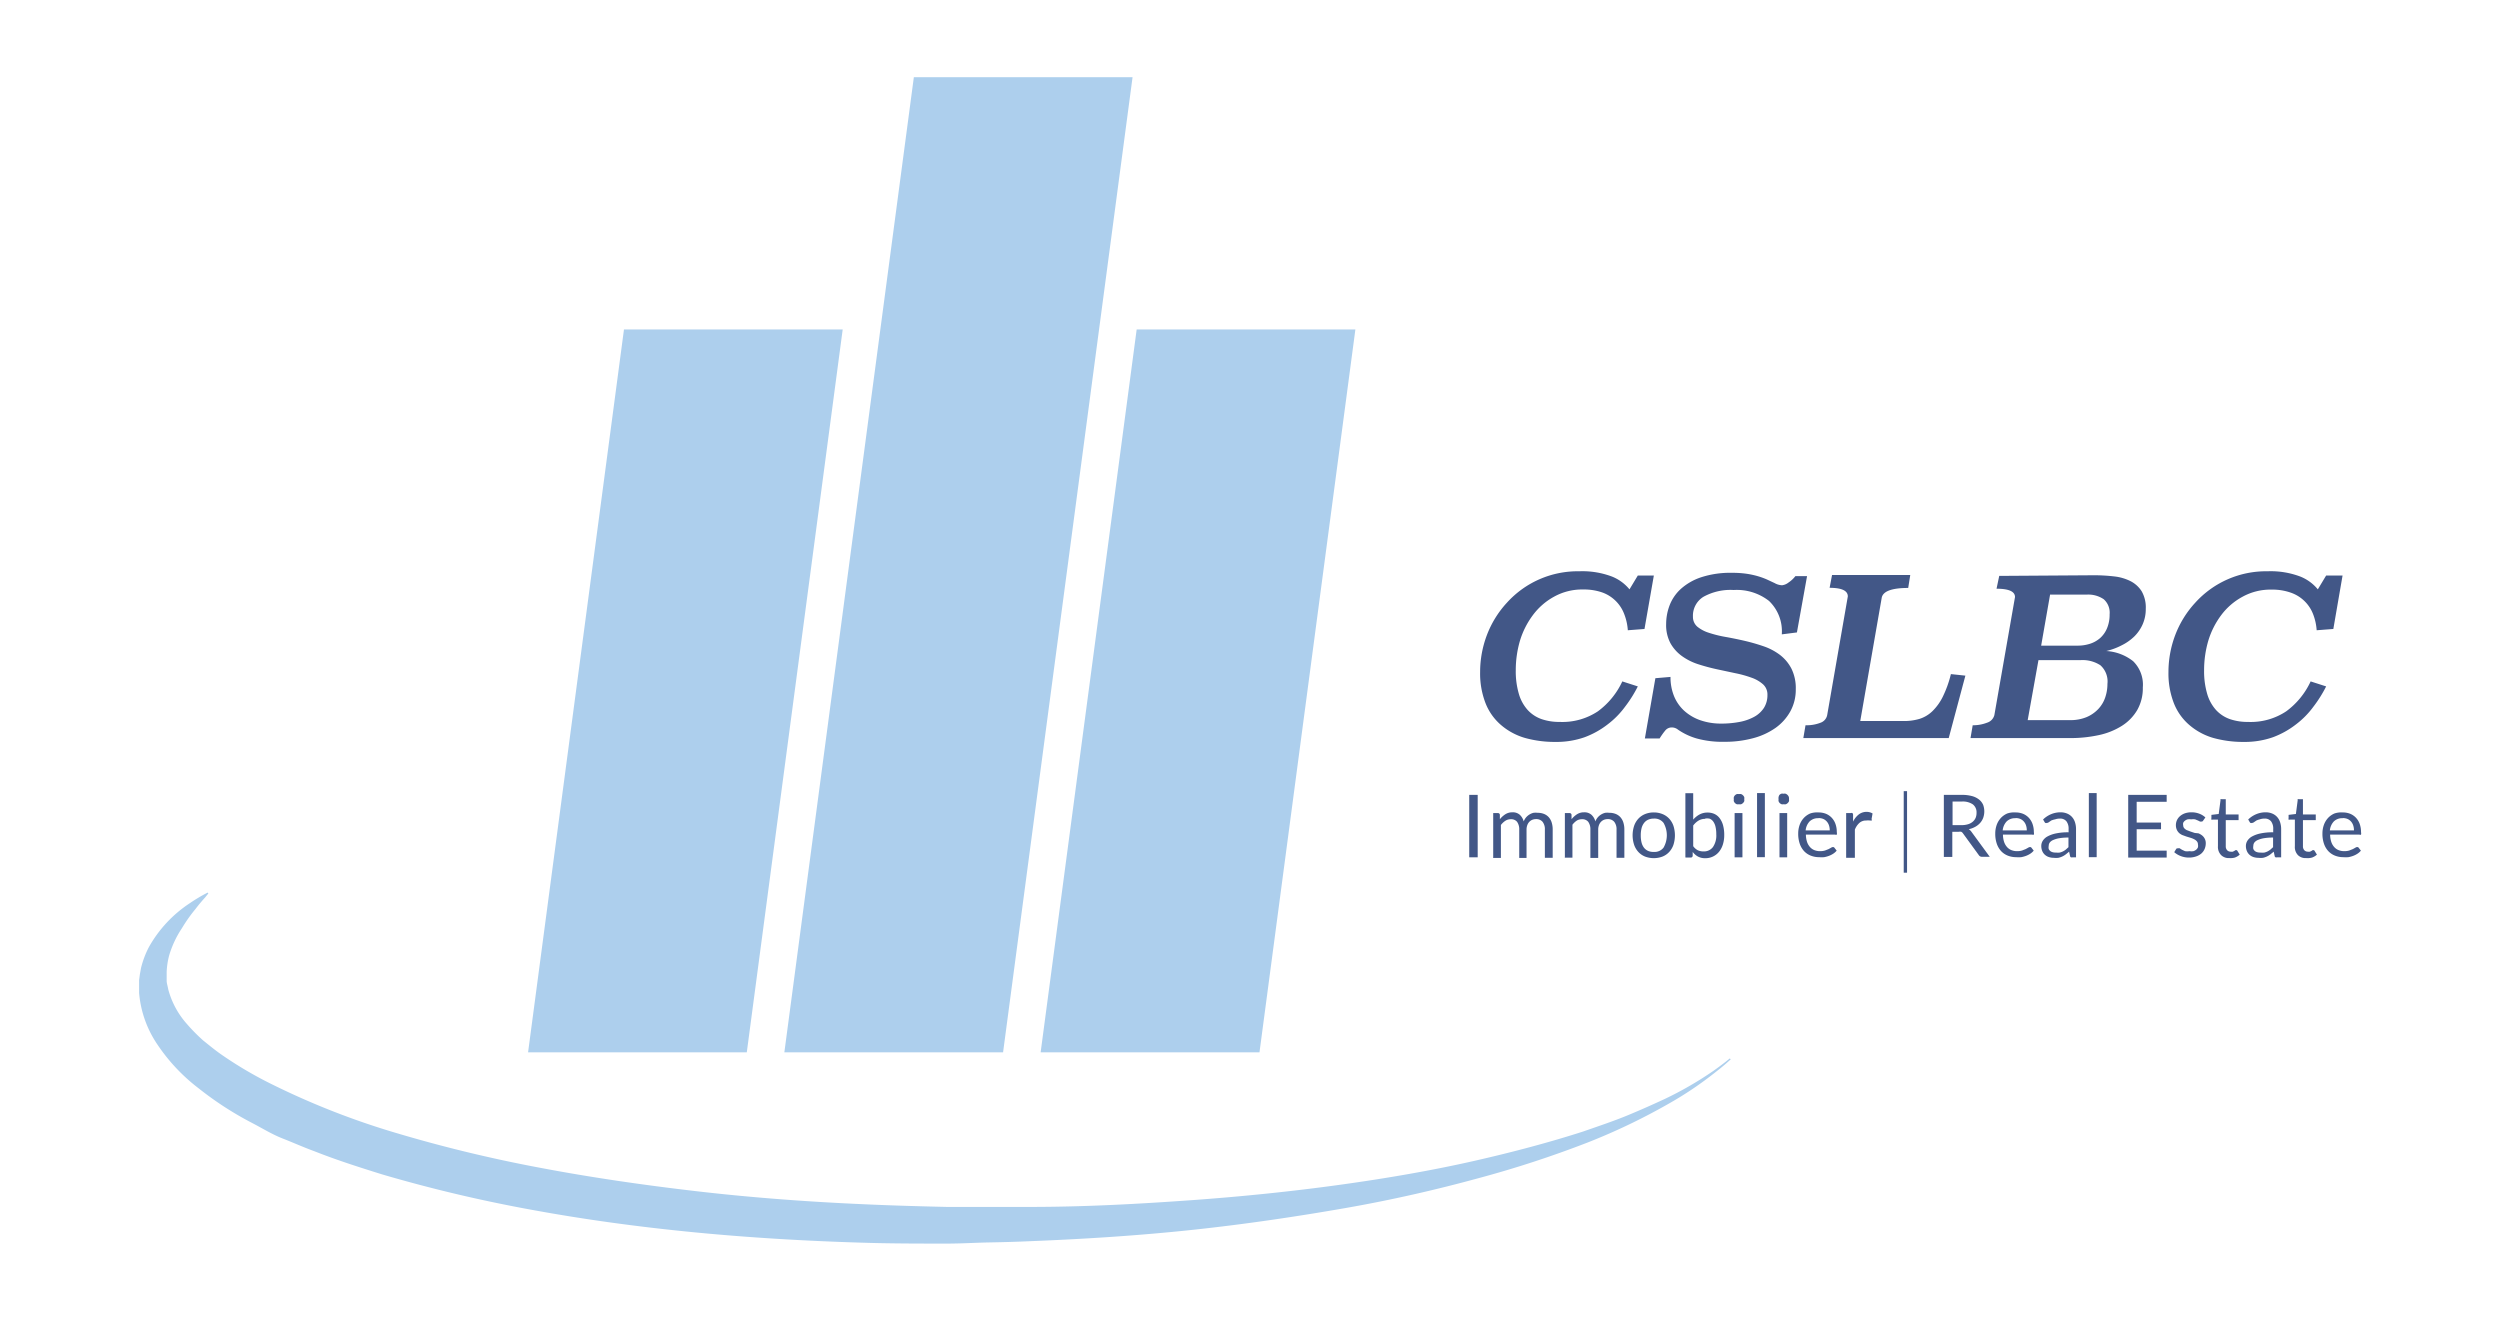 <svg xmlns="http://www.w3.org/2000/svg" viewBox="0 0 195 103"><title>CSLBC_Logo</title><polygon points="65.73 25.7 48.67 25.7 41.19 82.08 58.25 82.08 65.73 25.7" style="fill:#adcfed"/><polygon points="105.72 25.7 88.66 25.7 81.17 82.08 98.24 82.08 105.72 25.7" style="fill:#adcfed"/><polygon points="88.34 6.02 71.28 6.02 61.18 82.08 78.24 82.08 88.34 6.02" style="fill:#adcfed"/><path d="M135,82.62s-0.39.39-1.18,1a27.82,27.82,0,0,1-3.7,2.49,48.56,48.56,0,0,1-6.27,3,83.36,83.36,0,0,1-8.57,2.8c-3.18.87-6.67,1.68-10.4,2.33S97.2,95.48,93.1,95.92s-8.36.72-12.68,0.89c-1.08.05-2.17,0.08-3.26,0.1S75,97,73.87,97c-2.17,0-4.4,0-6.59-.07-4.4-.13-8.8-0.39-13.13-0.81s-8.57-1-12.65-1.75a113.69,113.69,0,0,1-11.67-2.76c-1.83-.57-3.61-1.14-5.3-1.81-0.85-.31-1.67-0.68-2.49-1S20.45,88,19.7,87.61a25.79,25.79,0,0,1-4.18-2.7,14.36,14.36,0,0,1-3.21-3.39,8.42,8.42,0,0,1-1.46-4.07c0-.36,0-0.66,0-1L10.91,76,11,75.5a7.3,7.3,0,0,1,.61-1.62,9.87,9.87,0,0,1,3.21-3.44,12.64,12.64,0,0,1,1.38-.82l0.05,0.07L16,70c-0.18.2-.44,0.49-0.75,0.9a12,12,0,0,0-1.06,1.5,7.83,7.83,0,0,0-1,2.14A6,6,0,0,0,13,75.81v0.3l0,0.4c0,0.18.09,0.44,0.12,0.65a6.62,6.62,0,0,0,1.45,2.7,14.08,14.08,0,0,0,1.27,1.29c0.5,0.4,1,.82,1.58,1.21a30.62,30.62,0,0,0,3.82,2.23,60.53,60.53,0,0,0,9.55,3.75,110.38,110.38,0,0,0,11.3,2.74c4,0.76,8.13,1.36,12.37,1.85s8.57,0.81,12.9,1c2.17,0.1,4.31.16,6.5,0.21,1.09,0,2.15,0,3.23,0s2.15,0,3.22,0c4.28,0,8.48-.23,12.55-0.52s8-.7,11.68-1.21,7.18-1.12,10.36-1.84,6.07-1.5,8.58-2.31c1.26-.44,2.43-0.83,3.49-1.27s2-.86,2.88-1.27a27.51,27.51,0,0,0,3.82-2.21c0.83-.59,1.25-0.95,1.25-0.95Z" style="fill:#adcfed"/><path d="M128.27,49.06l-1.3.1a4.27,4.27,0,0,0-.28-1.26A2.86,2.86,0,0,0,125,46.22a4.32,4.32,0,0,0-1.51-.24,4.51,4.51,0,0,0-2.27.56A5.09,5.09,0,0,0,119.55,48a6.46,6.46,0,0,0-1,2,8.17,8.17,0,0,0-.32,2.27,6.27,6.27,0,0,0,.24,1.85,3.21,3.21,0,0,0,.69,1.26,2.67,2.67,0,0,0,1.08.71,4.21,4.21,0,0,0,1.4.22,5,5,0,0,0,3-.83,6.05,6.05,0,0,0,1.9-2.33l1.21,0.39a10,10,0,0,1-1,1.59,6.65,6.65,0,0,1-1.35,1.37,6.75,6.75,0,0,1-1.79,1,6.61,6.61,0,0,1-2.27.37,8.68,8.68,0,0,1-2.39-.31,5,5,0,0,1-1.86-1,4.32,4.32,0,0,1-1.21-1.69,6.4,6.4,0,0,1-.43-2.46,8.14,8.14,0,0,1,.53-2.88A7.79,7.79,0,0,1,117.55,47a7.44,7.44,0,0,1,5.63-2.44,6.51,6.51,0,0,1,2.55.41,3.39,3.39,0,0,1,1.37,1l0.65-1.08H129Z" style="fill:#425787"/><path d="M140.16,49.33l-1.18.15a3.27,3.27,0,0,0-1-2.61,4.08,4.08,0,0,0-2.75-.85,4.35,4.35,0,0,0-2.36.53,1.73,1.73,0,0,0-.82,1.56,1,1,0,0,0,.34.77,2.7,2.7,0,0,0,.91.48,9.07,9.07,0,0,0,1.29.32q0.73,0.13,1.47.3a15,15,0,0,1,1.47.42,4.57,4.57,0,0,1,1.29.67,3.2,3.2,0,0,1,.91,1.08,3.42,3.42,0,0,1,.34,1.61,3.5,3.5,0,0,1-.42,1.72,3.9,3.9,0,0,1-1.15,1.29,5.43,5.43,0,0,1-1.76.81,8.35,8.35,0,0,1-2.22.28,7.55,7.55,0,0,1-2.18-.26,5,5,0,0,1-1.46-.69,0.77,0.77,0,0,0-.48-0.17,0.65,0.65,0,0,0-.51.24,5.56,5.56,0,0,0-.44.62H128.3l0.82-4.7,1.18-.1a3.89,3.89,0,0,0,.28,1.51,3.16,3.16,0,0,0,.8,1.14,3.65,3.65,0,0,0,1.25.73,4.88,4.88,0,0,0,1.63.26,7.51,7.51,0,0,0,1.43-.13,3.83,3.83,0,0,0,1.14-.4,2.11,2.11,0,0,0,.76-0.7,1.86,1.86,0,0,0,.27-1,1.07,1.07,0,0,0-.34-0.83,2.65,2.65,0,0,0-.9-0.52,8.71,8.71,0,0,0-1.26-.35l-1.45-.31a15,15,0,0,1-1.45-.39,4.55,4.55,0,0,1-1.26-.63,3.11,3.11,0,0,1-.9-1,3,3,0,0,1-.34-1.51,4.11,4.11,0,0,1,.26-1.43,3.37,3.37,0,0,1,.87-1.29,4.47,4.47,0,0,1,1.59-.92,7.27,7.27,0,0,1,2.42-.35,7.7,7.7,0,0,1,1.11.07,6.5,6.5,0,0,1,.89.19,5.79,5.79,0,0,1,.72.26l0.6,0.28a1.27,1.27,0,0,0,.58.17,1,1,0,0,0,.5-0.21,2.28,2.28,0,0,0,.54-0.5h0.91Z" style="fill:#425787"/><path d="M148.84,45.86q-1.95,0-2.07.79l-1.67,9.59h3.4a4.21,4.21,0,0,0,1.23-.17,2.54,2.54,0,0,0,1-.6,4.12,4.12,0,0,0,.81-1.13,8.63,8.63,0,0,0,.63-1.76l1.13,0.12L152,57.57H140.66l0.17-1a3,3,0,0,0,1.18-.2,0.79,0.79,0,0,0,.51-0.59l1.61-9.26q0-.67-1.42-0.67l0.19-1H149Z" style="fill:#425787"/><path d="M163.33,44.87a13.66,13.66,0,0,1,1.57.09,3.72,3.72,0,0,1,1.28.37,2.22,2.22,0,0,1,.87.79,2.53,2.53,0,0,1,.32,1.37,2.93,2.93,0,0,1-.24,1.2,3.1,3.1,0,0,1-.65.95,3.92,3.92,0,0,1-1,.7,5.19,5.19,0,0,1-1.19.44,3.74,3.74,0,0,1,2.09.79,2.56,2.56,0,0,1,.76,2.05,3.43,3.43,0,0,1-.44,1.77,3.63,3.63,0,0,1-1.2,1.23,5.53,5.53,0,0,1-1.8.72,10.34,10.34,0,0,1-2.24.23h-7.76l0.17-1a3,3,0,0,0,1.12-.2,0.84,0.84,0,0,0,.57-0.59l1.61-9.21q0-.65-1.44-0.65l0.21-1ZM159,51.49l-0.84,4.68h3.3a3.27,3.27,0,0,0,1.28-.23,2.69,2.69,0,0,0,.91-0.62,2.46,2.46,0,0,0,.55-0.9,3.25,3.25,0,0,0,.18-1.08,1.69,1.69,0,0,0-.55-1.45,2.55,2.55,0,0,0-1.54-.4H159Zm0.91-5.13-0.7,4h2.82a3.1,3.1,0,0,0,1-.15,2.22,2.22,0,0,0,.79-0.45,2.11,2.11,0,0,0,.53-0.76,2.74,2.74,0,0,0,.2-1.08,1.4,1.4,0,0,0-.46-1.18,2.14,2.14,0,0,0-1.33-.36h-2.84Z" style="fill:#425787"/><path d="M182,49.06l-1.3.1a4.27,4.27,0,0,0-.28-1.26,2.86,2.86,0,0,0-1.73-1.67,4.32,4.32,0,0,0-1.51-.24,4.51,4.51,0,0,0-2.27.56A5.09,5.09,0,0,0,173.24,48a6.46,6.46,0,0,0-1,2,8.17,8.17,0,0,0-.32,2.27,6.27,6.27,0,0,0,.24,1.85,3.21,3.21,0,0,0,.69,1.26,2.67,2.67,0,0,0,1.08.71,4.21,4.21,0,0,0,1.4.22,5,5,0,0,0,3-.83,6.05,6.05,0,0,0,1.9-2.33l1.21,0.39a10,10,0,0,1-1,1.59,6.65,6.65,0,0,1-1.35,1.37,6.75,6.75,0,0,1-1.79,1,6.61,6.61,0,0,1-2.27.37,8.68,8.68,0,0,1-2.39-.31,5,5,0,0,1-1.86-1,4.32,4.32,0,0,1-1.21-1.69,6.4,6.4,0,0,1-.43-2.46,8.14,8.14,0,0,1,.53-2.88A7.79,7.79,0,0,1,171.24,47a7.44,7.44,0,0,1,5.63-2.44,6.51,6.51,0,0,1,2.55.41,3.39,3.39,0,0,1,1.37,1l0.65-1.08h1.28Z" style="fill:#425787"/><path d="M115.26,66.87H114.6V62h0.66v4.88Z" style="fill:#425787"/><path d="M116.47,66.87V63.42h0.36a0.15,0.15,0,0,1,.16.13l0,0.35a1.77,1.77,0,0,1,.43-0.39,1,1,0,0,1,.55-0.15,0.82,0.82,0,0,1,.57.19,1.09,1.09,0,0,1,.31.52,1.08,1.08,0,0,1,.19-0.32,1.12,1.12,0,0,1,.26-0.22,1.13,1.13,0,0,1,.31-0.13,1.41,1.41,0,0,1,.34,0,1.27,1.27,0,0,1,.49.09,1,1,0,0,1,.36.25,1.14,1.14,0,0,1,.23.41,1.82,1.82,0,0,1,.08.56v2.2h-0.61v-2.2a0.93,0.93,0,0,0-.18-0.61,0.64,0.64,0,0,0-.51-0.21,0.78,0.78,0,0,0-.28.05,0.68,0.68,0,0,0-.24.16,0.72,0.72,0,0,0-.16.26,1,1,0,0,0-.06.36v2.2H118.5v-2.2a1,1,0,0,0-.17-0.62,0.59,0.59,0,0,0-.49-0.2,0.77,0.77,0,0,0-.42.12,1.37,1.37,0,0,0-.35.33v2.57h-0.61Z" style="fill:#425787"/><path d="M122.06,66.87V63.42h0.36a0.15,0.15,0,0,1,.16.13l0,0.35a1.77,1.77,0,0,1,.43-0.39,1,1,0,0,1,.55-0.15,0.82,0.82,0,0,1,.57.19,1.09,1.09,0,0,1,.31.52,1.08,1.08,0,0,1,.19-0.32,1.12,1.12,0,0,1,.26-0.22,1.13,1.13,0,0,1,.31-0.13,1.41,1.41,0,0,1,.34,0,1.27,1.27,0,0,1,.49.09,1,1,0,0,1,.36.25,1.14,1.14,0,0,1,.23.41,1.82,1.82,0,0,1,.08.56v2.2h-0.61v-2.2a0.93,0.93,0,0,0-.18-0.61,0.64,0.64,0,0,0-.51-0.21,0.78,0.78,0,0,0-.28.05,0.68,0.68,0,0,0-.24.16,0.72,0.72,0,0,0-.16.26,1,1,0,0,0-.06.36v2.2h-0.61v-2.2a1,1,0,0,0-.17-0.62,0.59,0.59,0,0,0-.49-0.2A0.77,0.77,0,0,0,123,64a1.37,1.37,0,0,0-.35.33v2.57h-0.61Z" style="fill:#425787"/><path d="M129,63.37a1.78,1.78,0,0,1,.68.13,1.45,1.45,0,0,1,.52.36,1.58,1.58,0,0,1,.33.56,2.43,2.43,0,0,1,0,1.47,1.59,1.59,0,0,1-.33.56,1.42,1.42,0,0,1-.52.36,1.93,1.93,0,0,1-1.37,0,1.43,1.43,0,0,1-.52-0.36,1.59,1.59,0,0,1-.33-0.56,2.38,2.38,0,0,1,0-1.47,1.59,1.59,0,0,1,.33-0.56,1.47,1.47,0,0,1,.52-0.36A1.78,1.78,0,0,1,129,63.37Zm0,3.08a0.88,0.88,0,0,0,.76-0.34,1.95,1.95,0,0,0,0-1.92,0.88,0.88,0,0,0-.76-0.34,1.05,1.05,0,0,0-.45.09,0.84,0.84,0,0,0-.32.26,1.13,1.13,0,0,0-.19.41,2.21,2.21,0,0,0-.06.55,2.18,2.18,0,0,0,.06.55,1.12,1.12,0,0,0,.19.41,0.84,0.84,0,0,0,.32.25A1.05,1.05,0,0,0,129,66.45Z" style="fill:#425787"/><path d="M131.46,66.87v-5h0.61v2.06a1.76,1.76,0,0,1,.49-0.4,1.3,1.3,0,0,1,.63-0.15,1.26,1.26,0,0,1,.54.11,1.08,1.08,0,0,1,.41.34,1.61,1.61,0,0,1,.26.55,2.8,2.8,0,0,1,.09.76,2.38,2.38,0,0,1-.1.71,1.72,1.72,0,0,1-.29.57,1.36,1.36,0,0,1-1.09.52,1.16,1.16,0,0,1-.57-0.13,1.29,1.29,0,0,1-.41-0.36l0,0.31a0.15,0.15,0,0,1-.16.13h-0.39Zm1.54-3a1,1,0,0,0-.52.14,1.5,1.5,0,0,0-.41.38V66a1,1,0,0,0,.36.32,1,1,0,0,0,.44.09,0.87,0.87,0,0,0,.74-0.34,1.61,1.61,0,0,0,.26-1,2.46,2.46,0,0,0-.06-0.58,1.13,1.13,0,0,0-.17-0.4,0.66,0.66,0,0,0-.28-0.23A0.91,0.91,0,0,0,133,63.85Z" style="fill:#425787"/><path d="M136.05,62.34a0.38,0.38,0,0,1,0,.16,0.47,0.47,0,0,1-.1.14,0.45,0.45,0,0,1-.14.09,0.41,0.41,0,0,1-.17,0,0.4,0.4,0,0,1-.17,0,0.46,0.46,0,0,1-.14-0.09,0.45,0.45,0,0,1-.09-0.14,0.4,0.4,0,0,1,0-.16,0.43,0.43,0,0,1,0-.17,0.44,0.44,0,0,1,.09-0.14,0.46,0.46,0,0,1,.14-0.09,0.4,0.4,0,0,1,.17,0,0.41,0.41,0,0,1,.17,0,0.45,0.45,0,0,1,.14.09,0.46,0.46,0,0,1,.1.14A0.41,0.41,0,0,1,136.05,62.34Zm-0.14,1.08v3.45h-0.61V63.42h0.61Z" style="fill:#425787"/><path d="M137.66,61.86v5h-0.61v-5h0.61Z" style="fill:#425787"/><path d="M139.54,62.34a0.38,0.38,0,0,1,0,.16,0.47,0.47,0,0,1-.1.14,0.45,0.45,0,0,1-.14.09,0.41,0.41,0,0,1-.17,0,0.4,0.4,0,0,1-.17,0,0.46,0.46,0,0,1-.14-0.09,0.45,0.45,0,0,1-.09-0.14,0.4,0.4,0,0,1,0-.16,0.43,0.43,0,0,1,0-.17A0.44,0.44,0,0,1,138.8,62a0.46,0.46,0,0,1,.14-0.09,0.4,0.4,0,0,1,.17,0,0.41,0.41,0,0,1,.17,0,0.45,0.45,0,0,1,.14.09,0.46,0.46,0,0,1,.1.14A0.41,0.41,0,0,1,139.54,62.34Zm-0.14,1.08v3.45H138.8V63.42h0.61Z" style="fill:#425787"/><path d="M141.84,63.37a1.55,1.55,0,0,1,.57.1,1.28,1.28,0,0,1,.45.3,1.37,1.37,0,0,1,.3.48,1.86,1.86,0,0,1,.11.66,0.39,0.39,0,0,1,0,.19,0.13,0.13,0,0,1-.12,0h-2.29a1.89,1.89,0,0,0,.09.57,1.15,1.15,0,0,0,.23.4,0.9,0.9,0,0,0,.34.24,1.17,1.17,0,0,0,.44.08,1.29,1.29,0,0,0,.39-0.05l0.28-.11,0.2-.11a0.27,0.27,0,0,1,.14-0.05,0.13,0.13,0,0,1,.12.06l0.17,0.22a1.16,1.16,0,0,1-.27.24,1.66,1.66,0,0,1-.34.17,2.12,2.12,0,0,1-.37.1,2.25,2.25,0,0,1-.38,0,1.76,1.76,0,0,1-.66-0.12,1.44,1.44,0,0,1-.52-0.35,1.62,1.62,0,0,1-.34-0.58,2.36,2.36,0,0,1-.12-0.79,2,2,0,0,1,.11-0.67,1.59,1.59,0,0,1,.32-0.54,1.47,1.47,0,0,1,.51-0.36A1.67,1.67,0,0,1,141.84,63.37Zm0,0.45a0.93,0.93,0,0,0-.69.25,1.19,1.19,0,0,0-.31.7h1.88a1.22,1.22,0,0,0-.06-0.39,0.86,0.86,0,0,0-.17-0.3,0.77,0.77,0,0,0-.27-0.2A0.93,0.93,0,0,0,141.85,63.81Z" style="fill:#425787"/><path d="M144,66.87V63.42h0.35a0.2,0.2,0,0,1,.14,0,0.23,0.23,0,0,1,.05.13l0,0.54a1.57,1.57,0,0,1,.44-0.56,1,1,0,0,1,.87-0.17,0.91,0.91,0,0,1,.21.09l-0.08.45A0.1,0.1,0,0,1,146,64l-0.15,0a0.92,0.92,0,0,0-.28,0,0.78,0.78,0,0,0-.53.18,1.38,1.38,0,0,0-.36.53v2.2H144Z" style="fill:#425787"/><path d="M148.49,61.71h0.26v6.36h-0.26V61.71Z" style="fill:#425787"/><path d="M152.28,64.84v2h-0.66V62H153a3,3,0,0,1,.8.09,1.52,1.52,0,0,1,.56.27,1.08,1.08,0,0,1,.33.43,1.51,1.51,0,0,1,0,1,1.28,1.28,0,0,1-.24.4,1.41,1.41,0,0,1-.38.3,1.85,1.85,0,0,1-.51.19,0.69,0.69,0,0,1,.22.21l1.42,1.94h-0.59a0.29,0.29,0,0,1-.27-0.14L153.11,65a0.37,0.37,0,0,0-.13-0.12,0.46,0.46,0,0,0-.2,0h-0.5Zm0-.48H153a1.68,1.68,0,0,0,.51-0.07,1,1,0,0,0,.37-0.2,0.83,0.83,0,0,0,.22-0.3,1,1,0,0,0,.07-0.39,0.78,0.78,0,0,0-.29-0.66,1.39,1.39,0,0,0-.86-0.22h-0.72v1.84Z" style="fill:#425787"/><path d="M157.21,63.37a1.55,1.55,0,0,1,.57.1,1.28,1.28,0,0,1,.45.3,1.37,1.37,0,0,1,.3.48,1.86,1.86,0,0,1,.11.66,0.39,0.39,0,0,1,0,.19,0.13,0.13,0,0,1-.12,0h-2.29a1.89,1.89,0,0,0,.09.57,1.15,1.15,0,0,0,.23.4,0.9,0.9,0,0,0,.34.24,1.17,1.17,0,0,0,.44.08,1.29,1.29,0,0,0,.39-0.05l0.28-.11,0.2-.11a0.27,0.27,0,0,1,.14-0.05,0.13,0.13,0,0,1,.12.06l0.17,0.22a1.16,1.16,0,0,1-.27.24,1.66,1.66,0,0,1-.34.17,2.12,2.12,0,0,1-.37.1,2.25,2.25,0,0,1-.38,0,1.76,1.76,0,0,1-.66-0.12,1.44,1.44,0,0,1-.52-0.35,1.62,1.62,0,0,1-.34-0.58,2.36,2.36,0,0,1-.12-0.79,2,2,0,0,1,.11-0.67,1.59,1.59,0,0,1,.32-0.54,1.47,1.47,0,0,1,.51-0.36A1.67,1.67,0,0,1,157.21,63.37Zm0,0.45a0.93,0.93,0,0,0-.69.25,1.19,1.19,0,0,0-.31.7h1.88a1.22,1.22,0,0,0-.06-0.39,0.86,0.86,0,0,0-.17-0.3,0.77,0.77,0,0,0-.27-0.2A0.93,0.93,0,0,0,157.22,63.81Z" style="fill:#425787"/><path d="M161.94,66.87h-0.27a0.32,0.32,0,0,1-.14,0,0.15,0.15,0,0,1-.07-0.12l-0.07-.32-0.27.22a1.53,1.53,0,0,1-.27.16,1.41,1.41,0,0,1-.3.1,1.74,1.74,0,0,1-.36,0,1.22,1.22,0,0,1-.38-0.06,0.86,0.86,0,0,1-.3-0.17,0.8,0.8,0,0,1-.21-0.29,1,1,0,0,1-.08-0.41,0.76,0.76,0,0,1,.11-0.39,1,1,0,0,1,.36-0.34,2.36,2.36,0,0,1,.66-0.24,4.45,4.45,0,0,1,1-.09V64.67a0.94,0.94,0,0,0-.17-0.61,0.62,0.62,0,0,0-.51-0.21,1.08,1.08,0,0,0-.37.06A1.41,1.41,0,0,0,160,64l-0.19.13a0.28,0.28,0,0,1-.16.06,0.18,0.18,0,0,1-.11,0,0.25,0.25,0,0,1-.07-0.08l-0.11-.19A2,2,0,0,1,160,63.5a1.9,1.9,0,0,1,.73-0.14,1.31,1.31,0,0,1,.51.1,1.05,1.05,0,0,1,.38.27,1.12,1.12,0,0,1,.23.41,1.72,1.72,0,0,1,.08.53v2.21Zm-1.57-.37a1.24,1.24,0,0,0,.29,0,1.17,1.17,0,0,0,.25-0.09,1.35,1.35,0,0,0,.22-0.14l0.21-.19V65.33a4.07,4.07,0,0,0-.71.05,2,2,0,0,0-.48.14,0.66,0.66,0,0,0-.27.2,0.44,0.44,0,0,0-.08.26,0.58,0.58,0,0,0,0,.24,0.45,0.45,0,0,0,.12.16,0.47,0.47,0,0,0,.18.09A0.82,0.82,0,0,0,160.37,66.5Z" style="fill:#425787"/><path d="M163.54,61.86v5h-0.61v-5h0.61Z" style="fill:#425787"/><path d="M169,62v0.54h-2.34v1.62h1.9v0.52h-1.9v1.67H169v0.54h-3V62h3Z" style="fill:#425787"/><path d="M171.85,64a0.13,0.13,0,0,1-.13.08,0.24,0.24,0,0,1-.12,0l-0.16-.08-0.22-.09a1.06,1.06,0,0,0-.31,0,0.9,0.9,0,0,0-.28,0,0.65,0.65,0,0,0-.21.11,0.47,0.47,0,0,0-.13.16,0.43,0.43,0,0,0,0,.2,0.33,0.33,0,0,0,.08.22,0.66,0.66,0,0,0,.2.15l0.29,0.11,0.33,0.11L171.48,65a1.18,1.18,0,0,1,.29.17,0.78,0.78,0,0,1,.2.25,0.76,0.76,0,0,1,.08.36,1.13,1.13,0,0,1-.09.44,1,1,0,0,1-.25.35,1.21,1.21,0,0,1-.41.23,1.68,1.68,0,0,1-.56.09,1.74,1.74,0,0,1-.65-0.12,1.66,1.66,0,0,1-.5-0.3l0.14-.23,0.06-.07,0.1,0a0.23,0.23,0,0,1,.13,0l0.17,0.11,0.24,0.11a1.07,1.07,0,0,0,.35,0,0.93,0.93,0,0,0,.31,0,0.65,0.65,0,0,0,.22-0.12,0.5,0.5,0,0,0,.13-0.18,0.56,0.56,0,0,0,0-.22,0.36,0.36,0,0,0-.08-0.24,0.65,0.65,0,0,0-.2-0.16,1.64,1.64,0,0,0-.29-0.12l-0.33-.1-0.33-.12A1.19,1.19,0,0,1,170,65a0.8,0.8,0,0,1-.2-0.26,0.85,0.85,0,0,1-.08-0.38,0.92,0.92,0,0,1,.08-0.38,0.93,0.93,0,0,1,.24-0.32,1.18,1.18,0,0,1,.38-0.22,1.54,1.54,0,0,1,.52-0.08,1.66,1.66,0,0,1,.61.11,1.44,1.44,0,0,1,.47.29Z" style="fill:#425787"/><path d="M173.88,66.93a0.83,0.83,0,0,1-.63-0.23A0.91,0.91,0,0,1,173,66V63.93h-0.42a0.13,0.13,0,0,1-.09,0,0.13,0.13,0,0,1,0-.1V63.56l0.57-.07,0.14-1.07a0.13,0.13,0,0,1,0-.08,0.14,0.14,0,0,1,.1,0h0.31v1.19h1v0.44h-1V66a0.44,0.44,0,0,0,.11.32,0.37,0.37,0,0,0,.27.11,0.47,0.47,0,0,0,.17,0l0.12-.06,0.09-.06,0.06,0a0.1,0.1,0,0,1,.09.06l0.18,0.29a1.13,1.13,0,0,1-.38.23A1.28,1.28,0,0,1,173.88,66.93Z" style="fill:#425787"/><path d="M177.9,66.87h-0.27a0.32,0.32,0,0,1-.14,0,0.15,0.15,0,0,1-.07-0.12l-0.07-.32-0.27.22a1.53,1.53,0,0,1-.27.16,1.41,1.41,0,0,1-.3.1,1.74,1.74,0,0,1-.36,0,1.22,1.22,0,0,1-.38-0.06,0.86,0.86,0,0,1-.3-0.17,0.8,0.8,0,0,1-.21-0.29,1,1,0,0,1-.08-0.41,0.76,0.76,0,0,1,.11-0.39,1,1,0,0,1,.36-0.34,2.36,2.36,0,0,1,.66-0.24,4.45,4.45,0,0,1,1-.09V64.67a0.94,0.94,0,0,0-.17-0.61,0.62,0.62,0,0,0-.51-0.21,1.08,1.08,0,0,0-.37.06A1.41,1.41,0,0,0,176,64l-0.19.13a0.28,0.28,0,0,1-.16.06,0.18,0.18,0,0,1-.11,0,0.25,0.25,0,0,1-.07-0.08l-0.11-.19A2,2,0,0,1,176,63.5a1.9,1.9,0,0,1,.73-0.14,1.31,1.31,0,0,1,.51.1,1.05,1.05,0,0,1,.38.27,1.12,1.12,0,0,1,.23.41,1.72,1.72,0,0,1,.08.53v2.21Zm-1.57-.37a1.24,1.24,0,0,0,.29,0,1.17,1.17,0,0,0,.25-0.09,1.35,1.35,0,0,0,.22-0.14l0.21-.19V65.33a4.07,4.07,0,0,0-.71.05,2,2,0,0,0-.48.14,0.66,0.66,0,0,0-.27.2,0.44,0.44,0,0,0-.08.26,0.58,0.58,0,0,0,0,.24,0.45,0.45,0,0,0,.12.16,0.47,0.47,0,0,0,.18.09A0.82,0.82,0,0,0,176.33,66.5Z" style="fill:#425787"/><path d="M179.87,66.93a0.83,0.83,0,0,1-.63-0.23A0.91,0.91,0,0,1,179,66V63.93H178.6a0.13,0.13,0,0,1-.09,0,0.13,0.13,0,0,1,0-.1V63.56l0.57-.07,0.14-1.07a0.13,0.13,0,0,1,0-.08,0.14,0.14,0,0,1,.1,0h0.31v1.19h1v0.44h-1V66a0.44,0.44,0,0,0,.11.32,0.37,0.37,0,0,0,.27.11,0.47,0.47,0,0,0,.17,0l0.12-.06,0.09-.06,0.06,0a0.1,0.1,0,0,1,.09.06l0.18,0.29a1.13,1.13,0,0,1-.38.23A1.28,1.28,0,0,1,179.87,66.93Z" style="fill:#425787"/><path d="M182.73,63.37a1.55,1.55,0,0,1,.57.1,1.28,1.28,0,0,1,.45.3,1.37,1.37,0,0,1,.3.48,1.86,1.86,0,0,1,.11.66,0.39,0.39,0,0,1,0,.19,0.13,0.13,0,0,1-.12,0h-2.29a1.89,1.89,0,0,0,.09.57,1.15,1.15,0,0,0,.23.4,0.9,0.9,0,0,0,.34.24,1.17,1.17,0,0,0,.44.08,1.29,1.29,0,0,0,.39-0.05l0.28-.11,0.2-.11a0.27,0.27,0,0,1,.14-0.05,0.13,0.13,0,0,1,.12.06l0.17,0.22a1.16,1.16,0,0,1-.27.24,1.66,1.66,0,0,1-.34.17,2.12,2.12,0,0,1-.37.1,2.25,2.25,0,0,1-.38,0,1.76,1.76,0,0,1-.66-0.12,1.44,1.44,0,0,1-.52-0.35,1.62,1.62,0,0,1-.34-0.58,2.36,2.36,0,0,1-.12-0.79,2,2,0,0,1,.11-0.67,1.59,1.59,0,0,1,.32-0.54,1.47,1.47,0,0,1,.51-0.36A1.67,1.67,0,0,1,182.73,63.37Zm0,0.45a0.93,0.93,0,0,0-.69.25,1.19,1.19,0,0,0-.31.7h1.88a1.22,1.22,0,0,0-.06-0.39,0.86,0.86,0,0,0-.17-0.3,0.77,0.77,0,0,0-.27-0.2A0.93,0.93,0,0,0,182.74,63.81Z" style="fill:#425787"/></svg>